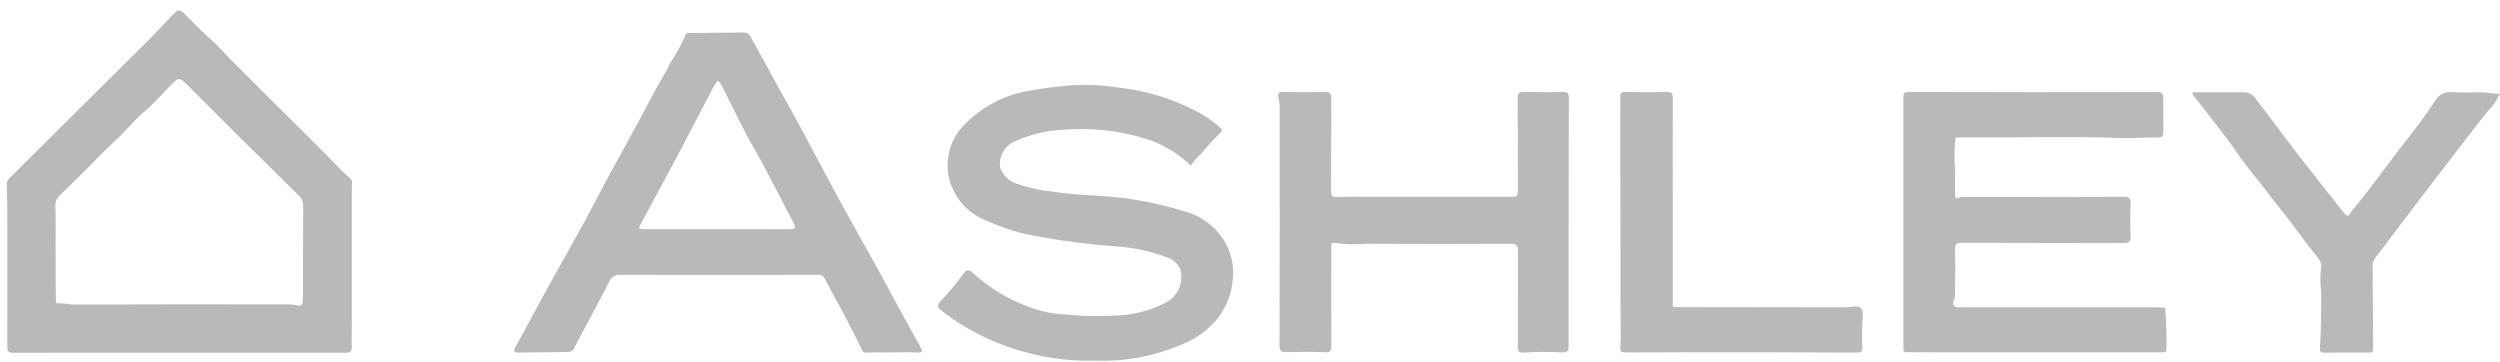 <?xml version="1.0" encoding="UTF-8"?> <svg xmlns="http://www.w3.org/2000/svg" width="138" height="20" viewBox="0 0 138 20" fill="none"><path d="M9.904 19.468C6.846 19.468 3.789 19.468 0.731 19.474C0.45 19.474 0.401 19.373 0.402 19.122C0.408 16.526 0.408 13.93 0.402 11.334C0.402 10.934 0.374 10.534 0.369 10.139C0.378 10.064 0.404 9.992 0.443 9.926C0.482 9.861 0.534 9.805 0.596 9.76L8.024 2.388C8.538 1.878 9.035 1.346 9.533 0.819C9.849 0.485 9.928 0.503 10.242 0.819C10.709 1.298 11.18 1.774 11.686 2.219C12.074 2.558 12.407 2.958 12.771 3.324C13.544 4.102 14.32 4.877 15.1 5.649C16.114 6.659 17.137 7.66 18.142 8.679C18.537 9.079 18.918 9.493 19.342 9.865C19.482 9.986 19.421 10.149 19.421 10.293C19.425 12.819 19.425 15.345 19.421 17.872C19.421 18.293 19.404 18.718 19.421 19.14C19.435 19.416 19.321 19.471 19.07 19.471C16.012 19.464 12.954 19.464 9.898 19.471M3.063 13.831H3.07V14.079C3.07 14.866 3.07 15.652 3.083 16.439C3.083 16.553 3.076 16.768 3.19 16.745C3.446 16.74 3.702 16.762 3.954 16.811C7.933 16.799 11.914 16.796 15.898 16.803C16.027 16.795 16.157 16.804 16.284 16.831C16.627 16.93 16.72 16.864 16.722 16.517C16.731 14.79 16.731 13.063 16.735 11.338C16.736 11.238 16.716 11.139 16.677 11.047C16.637 10.956 16.578 10.874 16.505 10.806C15.48 9.798 14.457 8.789 13.436 7.778C12.383 6.732 11.336 5.671 10.282 4.63C9.931 4.284 9.851 4.283 9.526 4.603C8.996 5.123 8.52 5.703 7.952 6.176C7.402 6.632 6.978 7.2 6.452 7.676C6.101 7.997 5.739 8.349 5.399 8.703C4.718 9.413 4.009 10.095 3.306 10.778C3.22 10.855 3.153 10.951 3.11 11.057C3.067 11.164 3.049 11.279 3.057 11.393C3.082 12.206 3.067 13.017 3.067 13.828L3.063 13.831Z" fill="#B9B9B9"></path><path d="M49.24 19.458C48.778 19.458 48.315 19.444 47.854 19.466C47.792 19.477 47.728 19.465 47.674 19.432C47.621 19.399 47.581 19.348 47.563 19.287C46.942 17.958 46.213 16.687 45.526 15.387C45.495 15.315 45.442 15.255 45.373 15.216C45.305 15.178 45.226 15.163 45.149 15.173C41.522 15.179 37.896 15.179 34.27 15.173C34.14 15.155 34.007 15.18 33.893 15.244C33.779 15.309 33.689 15.409 33.638 15.53C33.01 16.755 32.349 17.963 31.708 19.182C31.684 19.254 31.638 19.316 31.577 19.36C31.516 19.404 31.443 19.428 31.368 19.428C30.444 19.437 29.52 19.458 28.596 19.463C28.287 19.463 28.396 19.263 28.472 19.126C29.014 18.116 29.56 17.109 30.112 16.103C31.061 14.379 32.053 12.678 32.958 10.933C33.964 8.995 35.065 7.108 36.067 5.17C36.361 4.602 36.726 4.07 36.991 3.489C37.328 2.987 37.618 2.455 37.858 1.899C37.887 1.785 38.045 1.824 38.139 1.822C39.108 1.808 40.078 1.802 41.048 1.793C41.117 1.786 41.188 1.799 41.25 1.831C41.313 1.863 41.364 1.912 41.399 1.973C41.723 2.564 42.055 3.151 42.382 3.742C42.616 4.169 42.833 4.606 43.075 5.028C44.242 7.045 45.284 9.128 46.402 11.162C47.002 12.262 47.626 13.362 48.241 14.462C48.679 15.243 49.094 16.036 49.523 16.822C49.952 17.608 50.373 18.38 50.808 19.152C50.94 19.387 50.938 19.474 50.626 19.458C50.165 19.435 49.702 19.452 49.24 19.452V19.458ZM39.626 4.436C39.529 4.569 39.44 4.707 39.358 4.849C38.726 6.043 38.109 7.249 37.475 8.449C36.795 9.73 36.102 11.004 35.414 12.281C35.214 12.645 35.214 12.648 35.633 12.648C38.287 12.648 40.941 12.648 43.596 12.655C43.942 12.655 43.939 12.555 43.803 12.304C43.083 10.945 42.41 9.565 41.643 8.227C41.018 7.14 40.49 5.998 39.917 4.881C39.855 4.717 39.758 4.569 39.631 4.447" fill="#B9B9B9"></path><path d="M107.952 7.579C107.874 8.181 107.866 8.79 107.927 9.394C107.9 9.841 107.927 10.294 107.921 10.737C107.921 10.887 107.931 11.013 108.132 10.906C108.244 10.866 108.365 10.855 108.483 10.874C111.399 10.874 114.312 10.874 117.229 10.863C117.558 10.863 117.619 10.958 117.606 11.253C117.583 11.839 117.582 12.428 117.606 13.014C117.619 13.322 117.549 13.421 117.213 13.42C114.239 13.405 111.264 13.42 108.289 13.404C108.003 13.404 107.906 13.455 107.916 13.76C107.941 14.533 107.929 15.31 107.916 16.086C107.933 16.257 107.907 16.429 107.84 16.586C107.815 16.628 107.803 16.677 107.805 16.725C107.807 16.774 107.823 16.821 107.851 16.861C107.879 16.901 107.918 16.932 107.963 16.95C108.008 16.968 108.058 16.973 108.106 16.964C108.367 16.957 108.627 16.964 108.888 16.964H119.057C119.198 16.964 119.339 16.984 119.478 16.994C119.455 17.042 119.472 17.058 119.522 17.049C119.585 17.79 119.606 18.534 119.587 19.277C119.587 19.452 119.481 19.45 119.351 19.449C118.842 19.449 118.332 19.449 117.823 19.449H107.161C106.533 19.449 105.906 19.436 105.278 19.44C105.124 19.44 105.061 19.4 105.067 19.24C105.075 19.1 105.067 18.959 105.067 18.819C105.067 14.353 105.067 9.889 105.067 5.427C105.067 5.216 105.049 5.076 105.367 5.076C109.93 5.091 114.493 5.093 119.057 5.082C119.346 5.082 119.42 5.163 119.414 5.433C119.401 6.043 119.414 6.654 119.42 7.265C119.42 7.499 119.357 7.601 119.094 7.592C118.434 7.57 117.77 7.644 117.114 7.619C114.463 7.519 111.814 7.597 109.161 7.582H107.948" fill="#B9B9B9"></path><path d="M60.538 19.907C58.057 19.984 55.603 19.373 53.448 18.143C52.915 17.84 52.407 17.495 51.928 17.113C51.888 17.092 51.855 17.061 51.83 17.024C51.805 16.987 51.79 16.945 51.786 16.9C51.782 16.856 51.789 16.811 51.807 16.77C51.824 16.729 51.852 16.693 51.887 16.666C52.35 16.177 52.781 15.657 53.176 15.111C53.343 14.874 53.505 14.857 53.701 15.066C54.809 16.077 56.144 16.805 57.594 17.189C58.01 17.293 58.437 17.352 58.866 17.363C59.699 17.448 60.537 17.469 61.373 17.427C62.385 17.424 63.383 17.188 64.289 16.736C64.633 16.578 64.909 16.3 65.067 15.956C65.224 15.611 65.253 15.221 65.148 14.857C65.075 14.691 64.965 14.543 64.826 14.427C64.688 14.311 64.524 14.228 64.348 14.185C63.504 13.866 62.617 13.673 61.717 13.611C60.29 13.512 58.869 13.335 57.462 13.082C56.456 12.927 55.475 12.636 54.547 12.219C54.021 12.033 53.548 11.72 53.172 11.308C52.796 10.897 52.527 10.398 52.39 9.857C52.285 9.405 52.28 8.935 52.375 8.481C52.469 8.026 52.661 7.597 52.937 7.223C53.903 6.058 55.255 5.276 56.748 5.021C57.5 4.882 58.26 4.782 59.023 4.721C59.908 4.653 60.799 4.689 61.677 4.827C63.082 4.972 64.451 5.362 65.722 5.981C66.3 6.249 66.839 6.596 67.322 7.013C67.462 7.136 67.491 7.223 67.322 7.372C66.958 7.732 66.612 8.109 66.285 8.504C66.098 8.67 65.933 8.859 65.793 9.066C65.714 9.201 65.636 9.044 65.582 8.995C64.93 8.41 64.165 7.964 63.335 7.686C61.826 7.206 60.238 7.029 58.661 7.165C57.769 7.207 56.893 7.414 56.077 7.776C55.784 7.887 55.538 8.096 55.381 8.367C55.223 8.637 55.163 8.954 55.21 9.264C55.29 9.481 55.422 9.676 55.592 9.832C55.763 9.989 55.969 10.102 56.193 10.164C56.833 10.382 57.497 10.523 58.171 10.585C59.026 10.725 59.892 10.755 60.755 10.816C62.338 10.913 63.903 11.202 65.416 11.678C66.359 11.937 67.162 12.559 67.648 13.409C68.005 14.061 68.142 14.812 68.038 15.55C67.955 16.317 67.649 17.043 67.159 17.64C66.66 18.229 66.027 18.689 65.312 18.98C63.812 19.64 62.184 19.958 60.547 19.912" fill="#B9B9B9"></path><path d="M86.586 12.274C86.586 14.53 86.586 16.787 86.586 19.042C86.586 19.342 86.573 19.484 86.175 19.45C85.5 19.412 84.824 19.417 84.15 19.463C83.881 19.473 83.78 19.433 83.783 19.128C83.8 17.377 83.783 15.628 83.794 13.876C83.794 13.568 83.704 13.455 83.373 13.455C80.706 13.469 78.039 13.469 75.373 13.455C74.799 13.506 74.221 13.491 73.651 13.41C73.496 13.374 73.483 13.48 73.485 13.598C73.485 13.892 73.485 14.186 73.485 14.479C73.485 16.018 73.485 17.558 73.491 19.097C73.491 19.362 73.441 19.458 73.14 19.444C72.43 19.412 71.717 19.419 71.007 19.437C70.707 19.444 70.629 19.355 70.63 19.061C70.64 14.749 70.643 10.436 70.637 6.122C70.652 5.878 70.63 5.633 70.572 5.395C70.507 5.184 70.578 5.064 70.853 5.072C71.611 5.096 72.371 5.094 73.128 5.079C73.405 5.073 73.491 5.149 73.488 5.43C73.474 7.13 73.488 8.838 73.474 10.542C73.474 10.799 73.526 10.881 73.8 10.872C74.487 10.85 75.175 10.865 75.862 10.865H83.327C83.781 10.865 83.788 10.865 83.788 10.391C83.788 8.746 83.788 7.1 83.775 5.455C83.775 5.155 83.849 5.065 84.151 5.073C84.851 5.093 85.551 5.101 86.251 5.073C86.561 5.059 86.602 5.173 86.602 5.43C86.592 7.521 86.593 9.613 86.59 11.705V12.267H86.58" fill="#B9B9B9"></path><path d="M137.988 5.167C137.825 5.541 137.593 5.88 137.305 6.167C136.764 6.831 136.247 7.51 135.725 8.187C134.915 9.239 134.108 10.292 133.305 11.347C132.571 12.309 131.842 13.272 131.117 14.236C131.012 14.374 130.959 14.545 130.967 14.718C130.983 16.218 130.986 17.724 131 19.227C131 19.415 130.945 19.463 130.757 19.462C129.952 19.454 129.147 19.462 128.34 19.468C128.186 19.468 128.04 19.461 128.058 19.257C128.134 18.218 128.123 17.178 128.132 16.137C128.073 15.703 128.069 15.264 128.119 14.828C128.202 14.502 127.965 14.25 127.785 14.028C127.114 13.192 126.507 12.304 125.83 11.475C125.313 10.843 124.842 10.175 124.318 9.55C123.826 8.959 123.405 8.292 122.939 7.672C122.339 6.872 121.714 6.087 121.102 5.295C121.068 5.251 121.015 5.195 121.022 5.155C121.039 5.061 121.135 5.095 121.198 5.095C122.098 5.095 122.998 5.087 123.898 5.095C124.007 5.095 124.115 5.12 124.212 5.169C124.31 5.217 124.395 5.289 124.46 5.376C125.532 6.789 126.587 8.216 127.69 9.606C128.243 10.306 128.79 11.006 129.343 11.701C129.668 12.113 129.671 11.816 129.804 11.659C130.762 10.535 131.604 9.321 132.509 8.159C133.165 7.316 133.833 6.474 134.409 5.573C134.506 5.4 134.655 5.26 134.835 5.174C135.015 5.088 135.217 5.06 135.414 5.093C135.887 5.113 136.361 5.113 136.836 5.093C137.225 5.075 137.597 5.181 137.987 5.178" fill="#B9B9B9"></path><path d="M92.38 16.953L101.79 16.966C102.117 16.966 102.553 16.826 102.742 17.037C102.903 17.22 102.793 17.637 102.796 17.956C102.796 18.355 102.784 18.756 102.802 19.149C102.812 19.393 102.742 19.465 102.486 19.463C99.573 19.448 96.66 19.442 93.747 19.444C92.468 19.444 91.189 19.448 89.91 19.456C89.423 19.456 89.423 19.462 89.451 18.983C89.506 19.038 89.537 18.997 89.531 18.951C89.525 18.904 89.605 18.811 89.471 18.82C89.463 17.997 89.449 17.175 89.449 16.355C89.444 12.677 89.442 8.999 89.442 5.321C89.442 5.095 89.531 5.075 89.712 5.077C90.47 5.085 91.23 5.099 91.987 5.077C92.287 5.068 92.342 5.169 92.338 5.436C92.33 7.445 92.338 9.454 92.338 11.463C92.338 13.202 92.338 14.941 92.338 16.68C92.338 16.771 92.307 16.869 92.381 16.95V16.962L92.38 16.953Z" fill="#B9B9B9"></path><path d="M89.474 18.822C89.609 18.811 89.53 18.909 89.534 18.953C89.538 18.997 89.509 19.04 89.455 18.985C89.44 18.96 89.434 18.93 89.438 18.901C89.441 18.872 89.454 18.844 89.474 18.822Z" fill="#B9B9B9"></path><path d="M119.523 17.052C119.473 17.059 119.452 17.044 119.48 16.995C119.496 16.989 119.522 16.971 119.529 16.977C119.56 17.002 119.559 17.029 119.523 17.049" fill="#B9B9B9"></path></svg> 